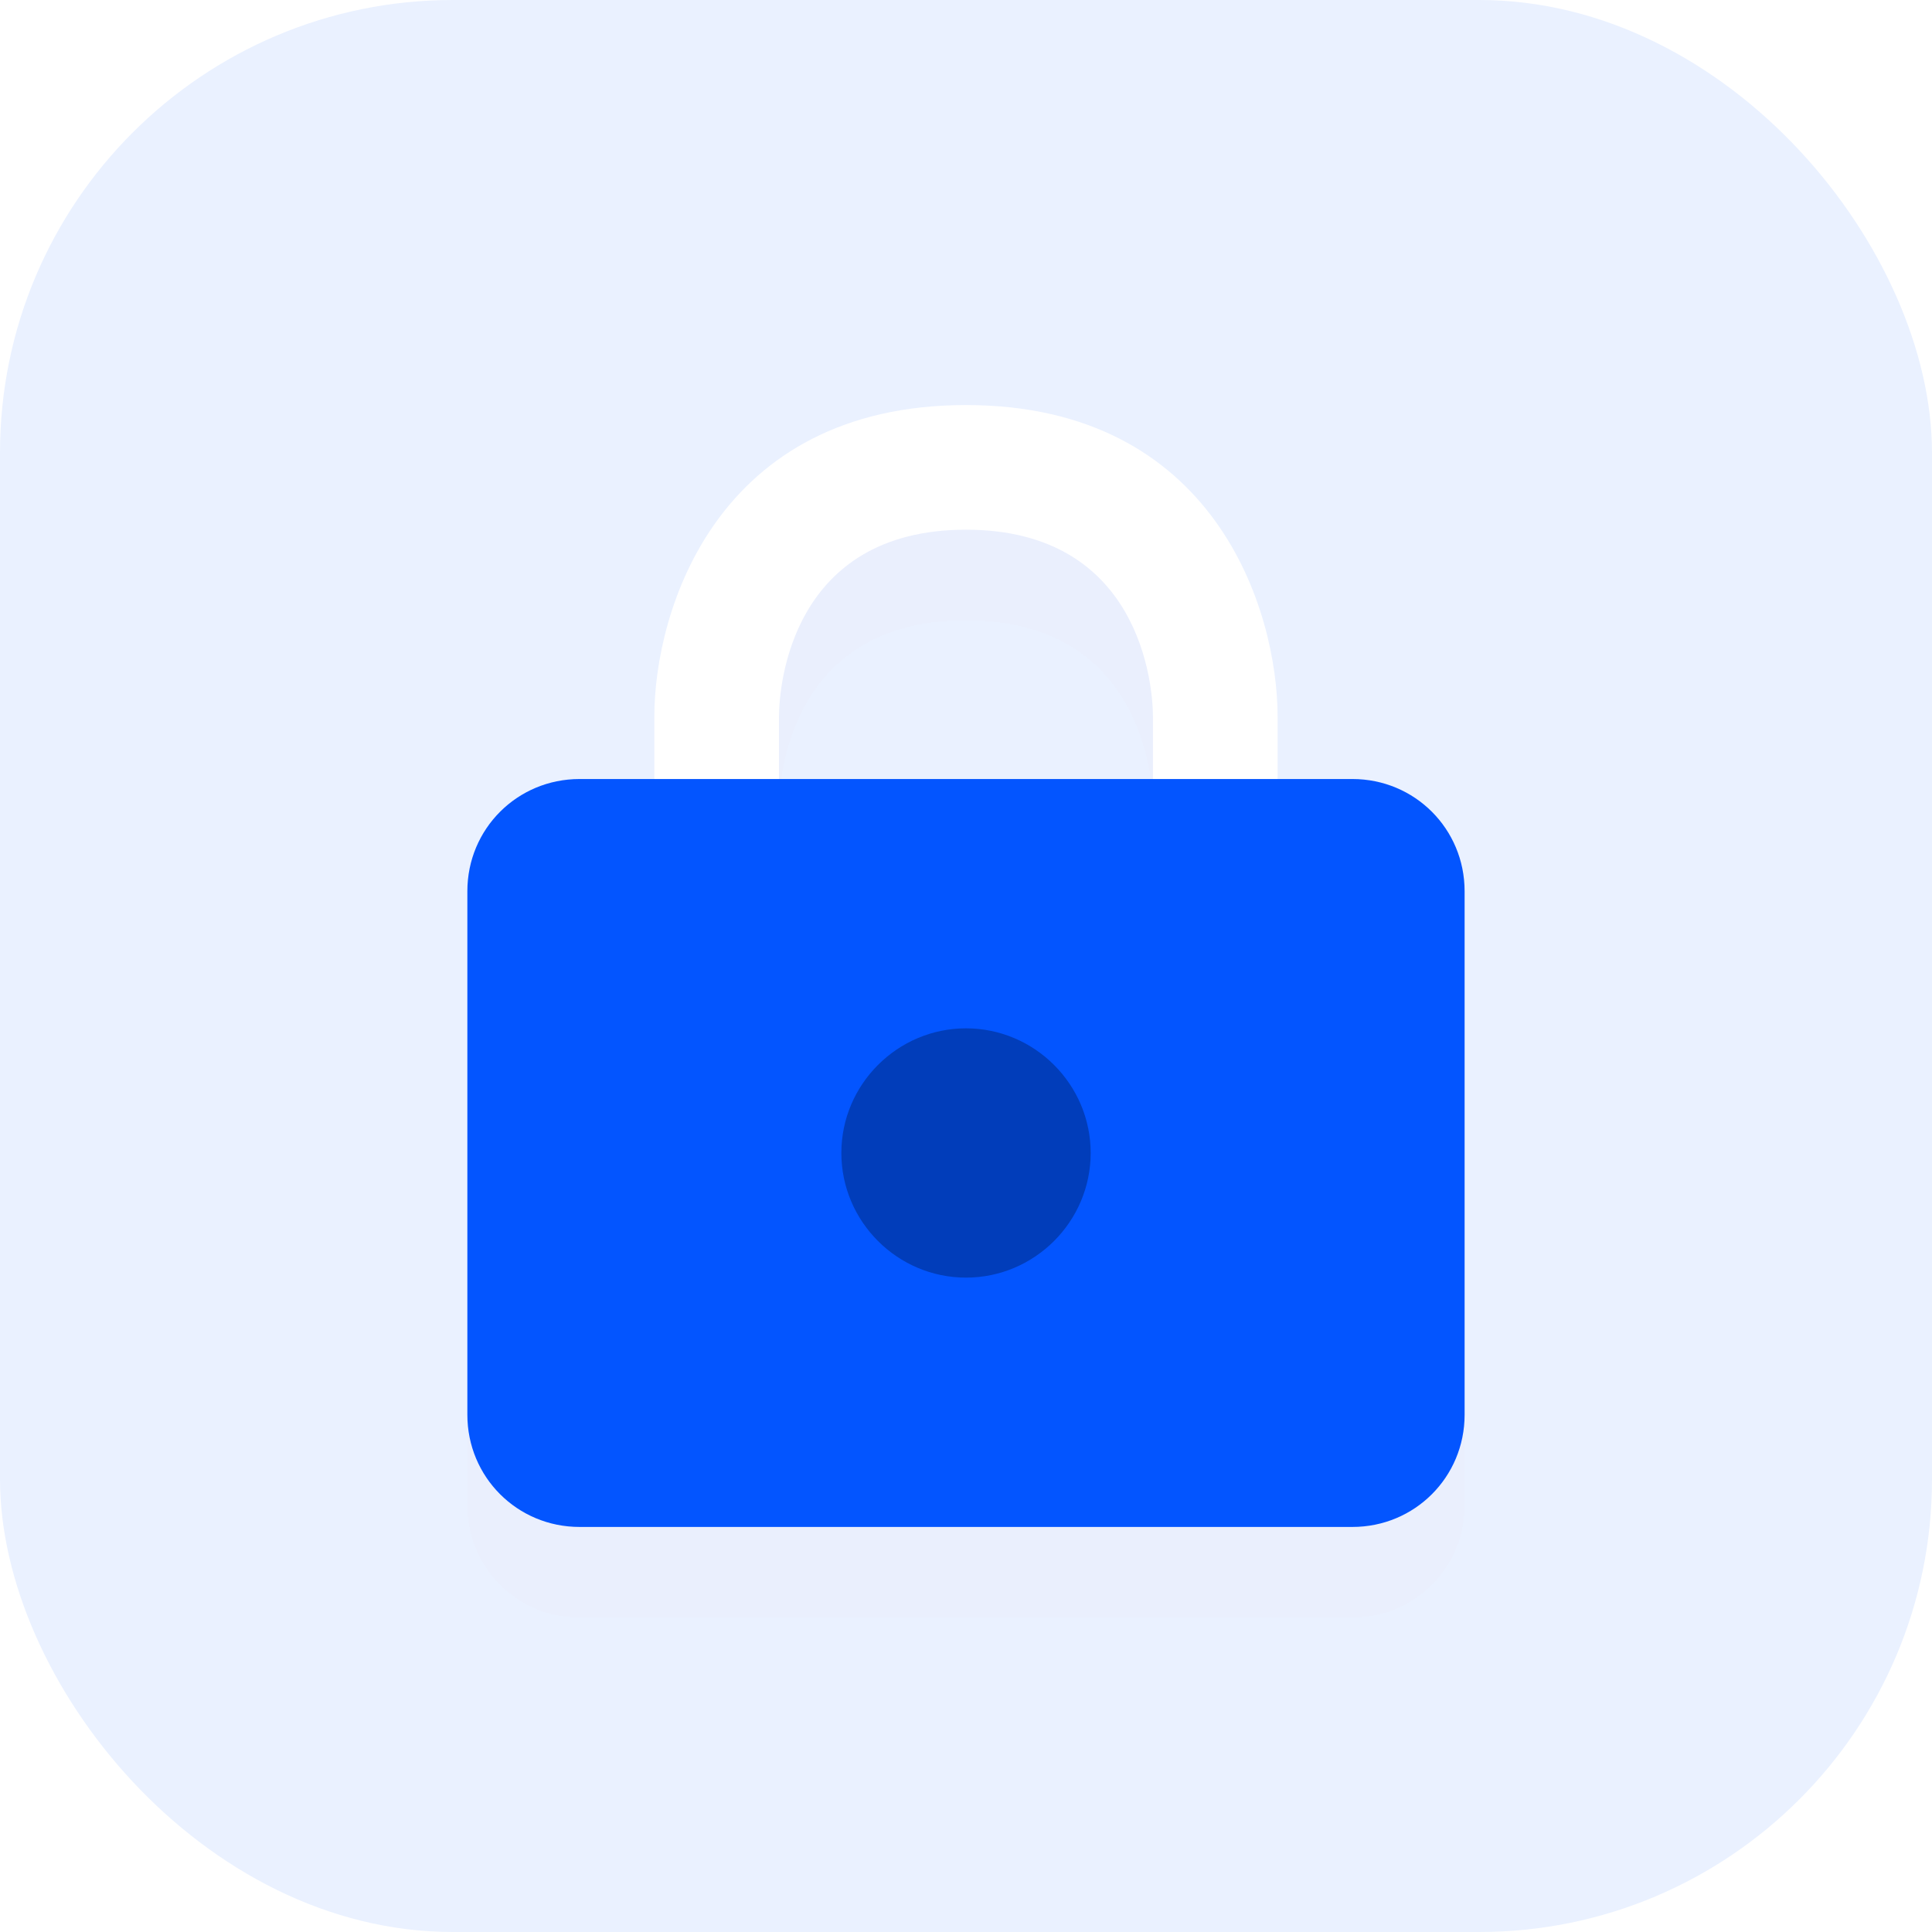 <svg width="64" height="64" viewBox="0 0 64 64" fill="none" xmlns="http://www.w3.org/2000/svg">
<rect width="64" height="64" rx="15" fill="#EAF1FF"/>
<g filter="url(#filter0_d)">
<path fill-rule="evenodd" clip-rule="evenodd" d="M38.193 23.741V25.806H25.805V23.741C25.805 22.709 26.218 17.547 31.999 17.547C37.78 17.547 38.193 22.709 38.193 23.741ZM21.676 23.741V25.806H19.199C17.134 25.806 15.482 27.458 15.482 29.523V46.866C15.482 48.93 17.134 50.582 19.199 50.582H44.801C46.865 50.582 48.517 48.93 48.517 46.866V29.523C48.517 27.458 46.865 25.806 44.801 25.806H42.323V23.741C42.323 20.232 40.258 13.418 31.999 13.418C23.741 13.418 21.676 20.232 21.676 23.741Z" fill="#FF0000" fill-opacity="0.01" shape-rendering="crispEdges"/>
</g>
<path d="M42.322 27.871H38.193V23.741C38.193 22.709 37.78 17.547 31.999 17.547C26.218 17.547 25.805 22.709 25.805 23.741V27.871H21.676V23.741C21.676 20.232 23.74 13.418 31.999 13.418C40.258 13.418 42.322 20.232 42.322 23.741V27.871Z" fill="white"/>
<path d="M44.801 50.582H19.199C17.134 50.582 15.482 48.93 15.482 46.866V29.522C15.482 27.458 17.134 25.806 19.199 25.806H44.801C46.865 25.806 48.517 27.458 48.517 29.522V46.866C48.517 48.93 46.865 50.582 44.801 50.582Z" fill="#0355FF"/>
<path d="M36.13 38.194C36.13 40.465 34.272 42.323 32 42.323C29.729 42.323 27.871 40.465 27.871 38.194C27.871 35.923 29.729 34.065 32 34.065C34.272 34.065 36.13 35.923 36.13 38.194Z" fill="#013DBA"/>
<defs>
<filter id="filter0_d" x="9.482" y="10.418" width="45.035" height="49.164" filterUnits="userSpaceOnUse" color-interpolation-filters="sRGB">
<feFlood flood-opacity="0" result="BackgroundImageFix"/>
<feColorMatrix in="SourceAlpha" type="matrix" values="0 0 0 0 0 0 0 0 0 0 0 0 0 0 0 0 0 0 127 0" result="hardAlpha"/>
<feOffset dy="3"/>
<feGaussianBlur stdDeviation="3"/>
<feComposite in2="hardAlpha" operator="out"/>
<feColorMatrix type="matrix" values="0 0 0 0 0.012 0 0 0 0 0.333 0 0 0 0 1 0 0 0 0.1 0"/>
<feBlend mode="normal" in2="BackgroundImageFix" result="effect1_dropShadow"/>
<feBlend mode="normal" in="SourceGraphic" in2="effect1_dropShadow" result="shape"/>
</filter>
</defs>
</svg>
